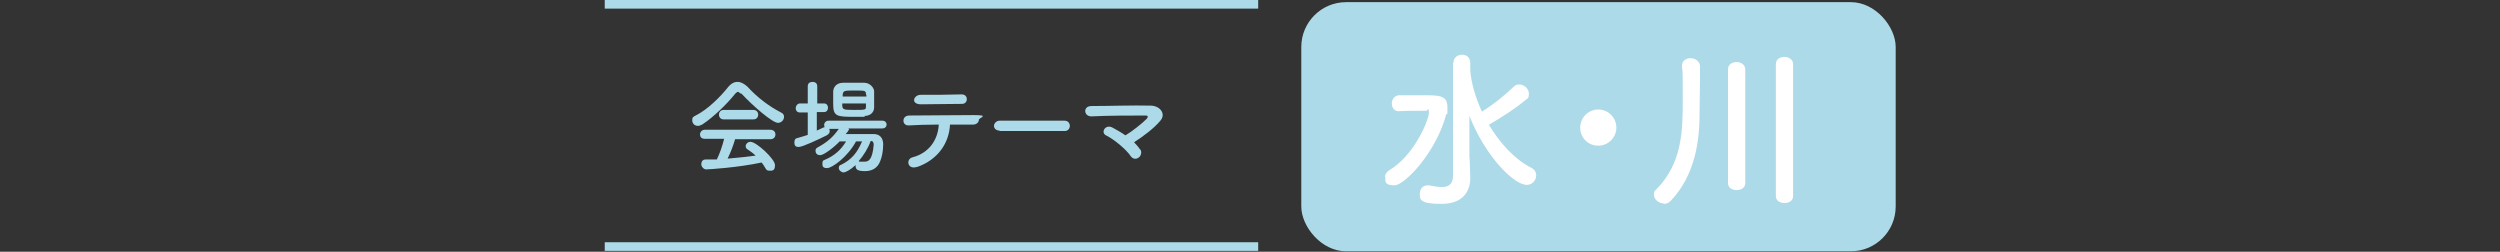 <?xml version="1.0" encoding="UTF-8"?>
<svg id="_レイヤー_2" xmlns="http://www.w3.org/2000/svg" version="1.1" viewBox="0 0 580 58.4" width="580" height="58.4">
  <rect x="0" y="0" width="580" height="58.4" fill="#333333" stroke="none"/>
  <!-- Generator: Adobe Illustrator 29.3.0, SVG Export Plug-In . SVG Version: 2.1.0 Build 146)  -->
  <defs>
    <style>
      .st0 {
        fill: none;
        stroke: #addae8;
        stroke-miterlimit: 10;
        stroke-width: 2px;
      }

      .st1 {
        fill: #fff;
      }

      .st2 {
        fill: #addae8;
      }
    </style>
  </defs>
  <g>
    <path class="st2" d="M171.8,21.7c-.3-.3-.5-.4-.6-.4s-.3.1-.6.4c-2,2.5-5.1,5.5-7.7,7.2-.4.2-.7.3-1,.3-.8,0-1.3-.6-1.3-1.3s.2-.8.8-1.1c2.8-1.4,5.8-4.4,7.6-6.7.6-.7,1.3-1.1,2.1-1.1s1.5.4,2.3,1.1c2.3,2.5,4.9,4.5,7.8,6,.5.2.7.6.7,1,0,.7-.6,1.4-1.4,1.4-1.3,0-5.8-3.9-8.5-6.8h-.2ZM170.6,32.1c-.4,1.4-1,3.1-1.8,4.7,2.2-.2,4.4-.4,6.5-.7-.5-.5-1.2-1-1.8-1.4-.4-.2-.5-.5-.5-.8,0-.5.5-1,1.1-1,1.4,0,5.7,4,5.7,5.4s-.7,1.3-1.3,1.3-.7-.2-1-.7c-.2-.4-.5-.8-.8-1.2-5.6,1.2-12.4,1.6-12.9,1.6s-1.1-.6-1.1-1.2.3-1.1,1-1.1h2.6c.7-1.4,1.3-3.2,1.7-4.8h-4.5c-.8,0-1.1-.5-1.1-1s.4-1.1,1.1-1.1h15.2c.8,0,1.2.5,1.2,1.1s-.4,1.1-1.2,1.1h-8.2v-.2ZM167.9,27.7c-.7,0-1.1-.5-1.1-1.1s.4-1.1,1.1-1.1h6.9c.7,0,1.1.5,1.1,1.1s-.4,1.1-1.1,1.1h-6.9Z"/>
    <path class="st2" d="M197,30c-.2.4-.5.8-.8,1.1h6.5c1.4,0,2.2.9,2.2,2.4s-.3,3-.7,3.9c-.6,1.6-1.9,2.3-3.5,2.3s-2.2-.3-2.2-1.2,0,0,0-.2c-1.2,1.1-2.3,1.7-2.8,1.7s-1.1-.5-1.1-1,.2-.7.6-.8c2.4-1.2,3.7-2.8,4.8-5.4h-1.4c-2,3.7-5.6,6.2-6.7,6.2s-1.1-.5-1.1-1.1.2-.7.5-.8c2.2-.9,3.8-2.3,5-4.3h-1.5c-1.3,1.4-3.7,3.2-4.5,3.2s-1.1-.5-1.1-1,.2-.6.5-.8c2.2-1.2,3.6-2.4,4.9-4.3h-2.2c0,.1.1.3.1.5,0,.4-.2.7-.7,1-1.8.9-5.6,2.7-6.5,2.7s-1-.5-1-1.1.2-.9.8-1c.8-.2,1.6-.5,2.3-.7v-5.2h-1.8c-.7,0-1-.5-1-1s.4-1.1,1-1.1h1.8v-4c0-.7.5-1,1.1-1s1.1.3,1.1,1v4h1.6c.6,0,.9.5.9,1s-.3,1-.9,1h-1.7v4.3c.5-.2,1-.5,1.5-.7.1,0,.2-.1.3-.1,0-.1-.1-.3-.1-.5,0-.5.4-1,1-1h12.5c.7,0,1,.5,1,.9s-.3.9-1,.9h-7.9l.2.2ZM200.7,27.1h-2.6c-3.9,0-4.8-.1-4.8-2.9v-2.9c0-1.1.8-2.1,2.3-2.1h4.9c1.2,0,2.2,1,2.3,1.9v3.8c0,1.2-.9,2-2.3,2l.2.2ZM200.9,24h-5.5c0,1.4,0,1.5,2.7,1.5s2.8,0,2.8-.8v-.6h0ZM200.9,21.9c0-.9-.2-.9-2.6-.9s-2.7,0-2.8,1v.4h5.5v-.4h0ZM199.3,37.5h.4c.3,0,.6,0,.9,0,.9,0,1.8-.4,2.1-3.9h0c0-.6-.2-.9-.7-.9-.6,1.7-1.6,3.3-2.8,4.7h.1Z"/>
    <path class="st2" d="M212.8,38.7c-2.3.8-2.7-1.8-1.1-2.2,3.8-1,5.9-4,6.1-7.6-2.7,0-5.3.1-7,.2-.8,0-1.2-.5-1.2-1.1s.4-1.2,1.4-1.2c3.4,0,11-.1,14.9-.1s1.2.6,1.2,1.1-.5,1.1-1.3,1.1h-5.4c-.2,4.3-2.8,8.1-7.5,9.8h0ZM223.2,24.1c-3.3,0-6.9.1-9.5.1s-1.7-2.3,0-2.2c3,0,6.2,0,9.4-.1.8,0,1.2.5,1.2,1.1s-.4,1.1-1.1,1.1h0Z"/>
    <path class="st2" d="M231.9,30.3c-.9,0-1.3-.6-1.3-1.1s.5-1.2,1.3-1.2h15.1c.8,0,1.2.6,1.2,1.2s-.4,1.2-1.2,1.2h-15.1Z"/>
    <path class="st2" d="M264.6,34.7c.4.8,0,1.6-.5,1.9-.6.4-1.3.3-1.8-.4-.9-1.4-3.7-3.8-5.7-4.8-1.3-.6-.2-2.7,1.5-1.8.9.5,2,1.1,3,1.8,1.4-.8,3.8-2.7,4.9-3.8.3-.3.5-.8-.2-.8-3,0-8.9,0-12.6.2-1.8,0-2-2.4,0-2.4,3.8,0,9.7-.2,13.7-.1,2.2,0,3.7,1.9,2.3,3.5-1.4,1.7-3.9,3.6-6.1,5,.6.6,1.1,1.2,1.4,1.7h.1Z"/>
  </g>
  <line class="st0" x1="140.3" y1="1" x2="291.9" y2="1"/>
  <line class="st0" x1="140.3" y1="57.2" x2="291.9" y2="57.2"/>
  <rect class="st2" x="301.9" y=".5" width="137.9" height="57.8" rx="10.4" ry="10.4"/>
  <g>
    <path class="st1" d="M321.3,41.1c0-.6.3-1.1,1-1.6,5.8-3.4,9.2-11.7,9.2-13.3s-.3-.5-.6-.5h-.8c-1.9,0-4.4,0-5.6.1h0c-1.1,0-1.6-.9-1.6-1.8s.6-1.8,1.6-1.9h5.7c3.6,0,5.6,0,5.6,2.7s0,1.2-.3,1.8c-2.3,8.7-9.6,16.4-12,16.4s-2.1-1-2.1-2h-.1ZM337.2,14.6c0-1.3,1-1.9,2-1.9s1.9.6,1.9,1.9v1.7c.2,2.9,1.2,6.3,2.7,9.6,2.6-1.6,5.1-3.6,7.4-5.8.4-.4.8-.5,1.3-.5,1.1,0,2.2,1,2.2,2.1s-.2,1.1-.9,1.6c-2.5,2.1-5.6,4-8.3,5.6h-.1c2.5,4.2,5.9,8,9.8,10,.9.4,1.2,1.2,1.2,1.8,0,1.1-.9,2.2-2.2,2.2-2.8,0-9.4-6.2-13.3-16v9.6c.1,0,.2,4.8.2,4.8h0c0,3-1.6,6-6.7,6s-5-1.1-5-2.3.7-2,1.8-2,.3,0,.4,0c1,.2,2,.4,2.9.4,1.5,0,2.6-.6,2.6-2.7V14.6h.1Z"/>
    <path class="st1" d="M370.8,33.8c-2.4,0-4.2-1.9-4.2-4.2s1.9-4.2,4.2-4.2,4.2,1.9,4.2,4.2-1.9,4.2-4.2,4.2Z"/>
    <path class="st1" d="M386,47.2c-1.2,0-2.3-1-2.3-2s.2-.8.5-1.2c6.1-6.1,6.2-13.7,6.2-20.9s0-5.7-.2-7.8h0c0-1.2,1-1.8,2-1.8s2.1.6,2.2,1.8v3c0,2.7-.1,5.7-.1,8,0,5.8-.8,14.1-6.7,20.3-.5.5-1,.7-1.6.7h0ZM400.9,16.1c0-1.2,1-1.7,2-1.7s2,.6,2,1.7v26.4c0,1.1-1,1.6-2,1.6s-2-.5-2-1.6v-26.4ZM412,14.9c0-1.2,1-1.7,2-1.7s2,.6,2,1.7v30.6c0,1.1-1,1.6-2,1.6s-2-.5-2-1.6V14.9Z"/>
  </g>
</svg>